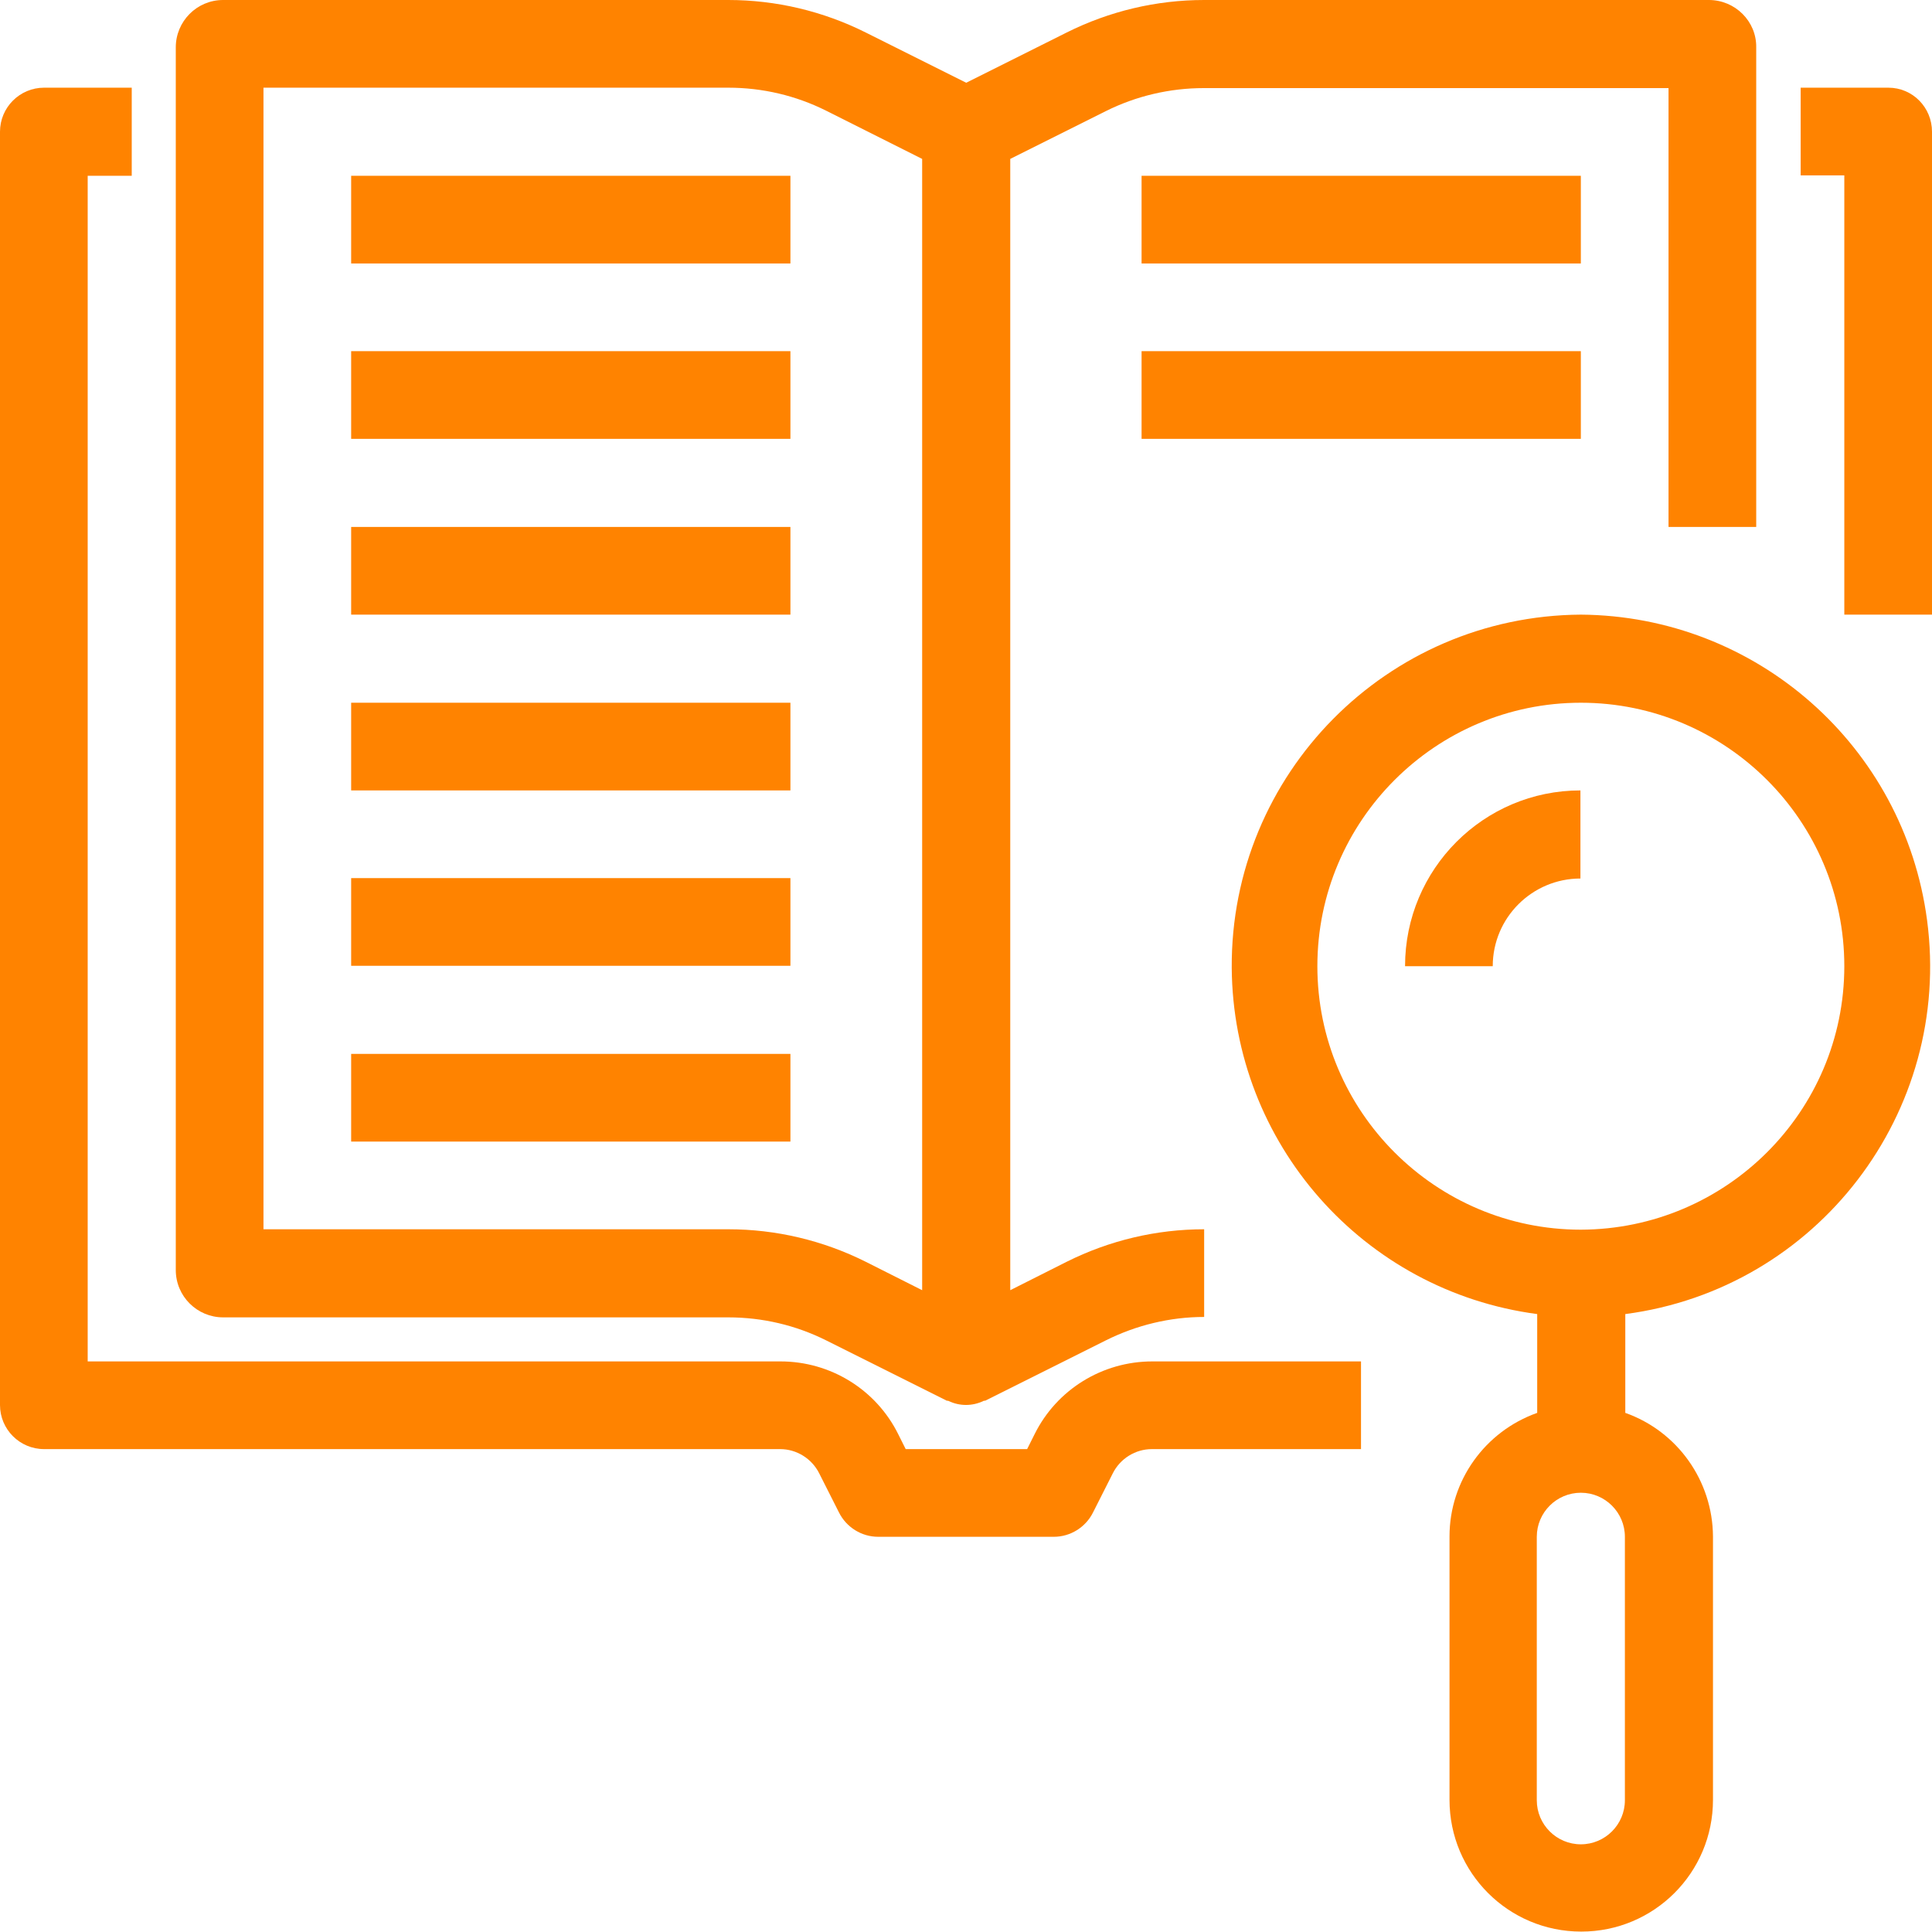 <?xml version="1.0" encoding="UTF-8"?> <!-- Generator: Adobe Illustrator 22.0.1, SVG Export Plug-In . SVG Version: 6.00 Build 0) --> <svg xmlns="http://www.w3.org/2000/svg" xmlns:xlink="http://www.w3.org/1999/xlink" version="1.1" id="Capa_1" x="0px" y="0px" viewBox="0 0 469.3 469.3" style="enable-background:new 0 0 469.3 469.3;" xml:space="preserve"> <style type="text/css"> .st0{fill:#FF8300;} </style> <g> <g> <path class="st0" d="M415.1,0H292.5c-11.6,0-23,2.7-33.4,7.9l-24.4,12.2L210.3,7.9C199.9,2.7,188.5,0,176.9,0H54.2 c-6.4,0-11.5,5.2-11.5,11.5v297c0,6.4,5.2,11.5,11.5,11.5h122.7c8.3,0,16.4,1.9,23.8,5.6l29.2,14.6c0.1,0.1,0.3,0,0.5,0.1 c2.7,1.3,5.8,1.3,8.5,0c0.2-0.1,0.3,0,0.5-0.1l29.2-14.6c7.4-3.7,15.6-5.7,23.9-5.7v-21.3c-11.6,0-23,2.7-33.4,7.9l-13.7,6.9V38.6 L268.6,27c7.4-3.7,15.6-5.6,23.8-5.6h112.9V128h21.3V11.5C426.7,5.2,421.5,0,415.1,0z M224,313.4l-13.7-6.9 c-10.4-5.2-21.8-7.9-33.4-7.9H64V21.3h112.9c8.3,0,16.4,1.9,23.8,5.6L224,38.6V313.4z"></path> </g> </g> <g> <g> <path class="st0" d="M279.9,330.7c-12.1,0-23.2,6.8-28.6,17.7l-1.8,3.6h-29.5l-1.8-3.6c-5.4-10.9-16.5-17.7-28.6-17.7H21.3v-288 H32V21.3H10.7C4.8,21.3,0,26.1,0,32v309.3c0,5.9,4.8,10.7,10.7,10.7h178.8c4,0,7.7,2.3,9.5,5.9l4.8,9.5c1.8,3.6,5.5,5.9,9.5,5.9 H256c4,0,7.7-2.3,9.5-5.9l4.8-9.5c1.8-3.6,5.5-5.9,9.5-5.9h50.8v-21.3H279.9z"></path> </g> </g> <g> <g> <path class="st0" d="M458.7,21.3h-21.3v21.3H448v106.7h21.3V32C469.3,26.1,464.6,21.3,458.7,21.3z"></path> </g> </g> <g> <g> <rect x="85.3" y="42.7" class="st0" width="106.7" height="21.3"></rect> </g> </g> <g> <g> <rect x="85.3" y="85.3" class="st0" width="106.7" height="21.3"></rect> </g> </g> <g> <g> <rect x="85.3" y="128" class="st0" width="106.7" height="21.3"></rect> </g> </g> <g> <g> <rect x="85.3" y="170.7" class="st0" width="106.7" height="21.3"></rect> </g> </g> <g> <g> <rect x="85.3" y="213.3" class="st0" width="106.7" height="21.3"></rect> </g> </g> <g> <g> <rect x="85.3" y="256" class="st0" width="106.7" height="21.3"></rect> </g> </g> <g> <g> <rect x="277.3" y="42.7" class="st0" width="106.7" height="21.3"></rect> </g> </g> <g> <g> <rect x="277.3" y="85.3" class="st0" width="106.7" height="21.3"></rect> </g> </g> <g> <g> <path class="st0" d="M468.1,223.5c-5.6-42.3-41.5-73.9-84.1-74.2c-47.1,0.3-85.1,38.7-84.8,85.8c0.3,42.6,31.9,78.5,74.2,84.1v24 c-12.7,4.5-21.3,16.5-21.3,30v64c0,17.7,14.3,32,32,32s32-14.3,32-32v-64c-0.1-13.5-8.6-25.5-21.3-30v-24 C441.4,313.1,474.3,270.2,468.1,223.5z M394.7,437.3c0,5.9-4.8,10.7-10.7,10.7s-10.7-4.8-10.7-10.7v-64c0-5.9,4.8-10.7,10.7-10.7 s10.7,4.8,10.7,10.7V437.3z M384,298.7c-35.3,0-64-28.7-64-64s28.7-64,64-64s64,28.7,64,64C448,270,419.3,298.6,384,298.7z"></path> </g> </g> <g> <g> <path class="st0" d="M341.3,234.7h21.3c0-11.8,9.6-21.3,21.3-21.3V192C360.4,192,341.3,211.1,341.3,234.7z"></path> </g> </g> </svg> 